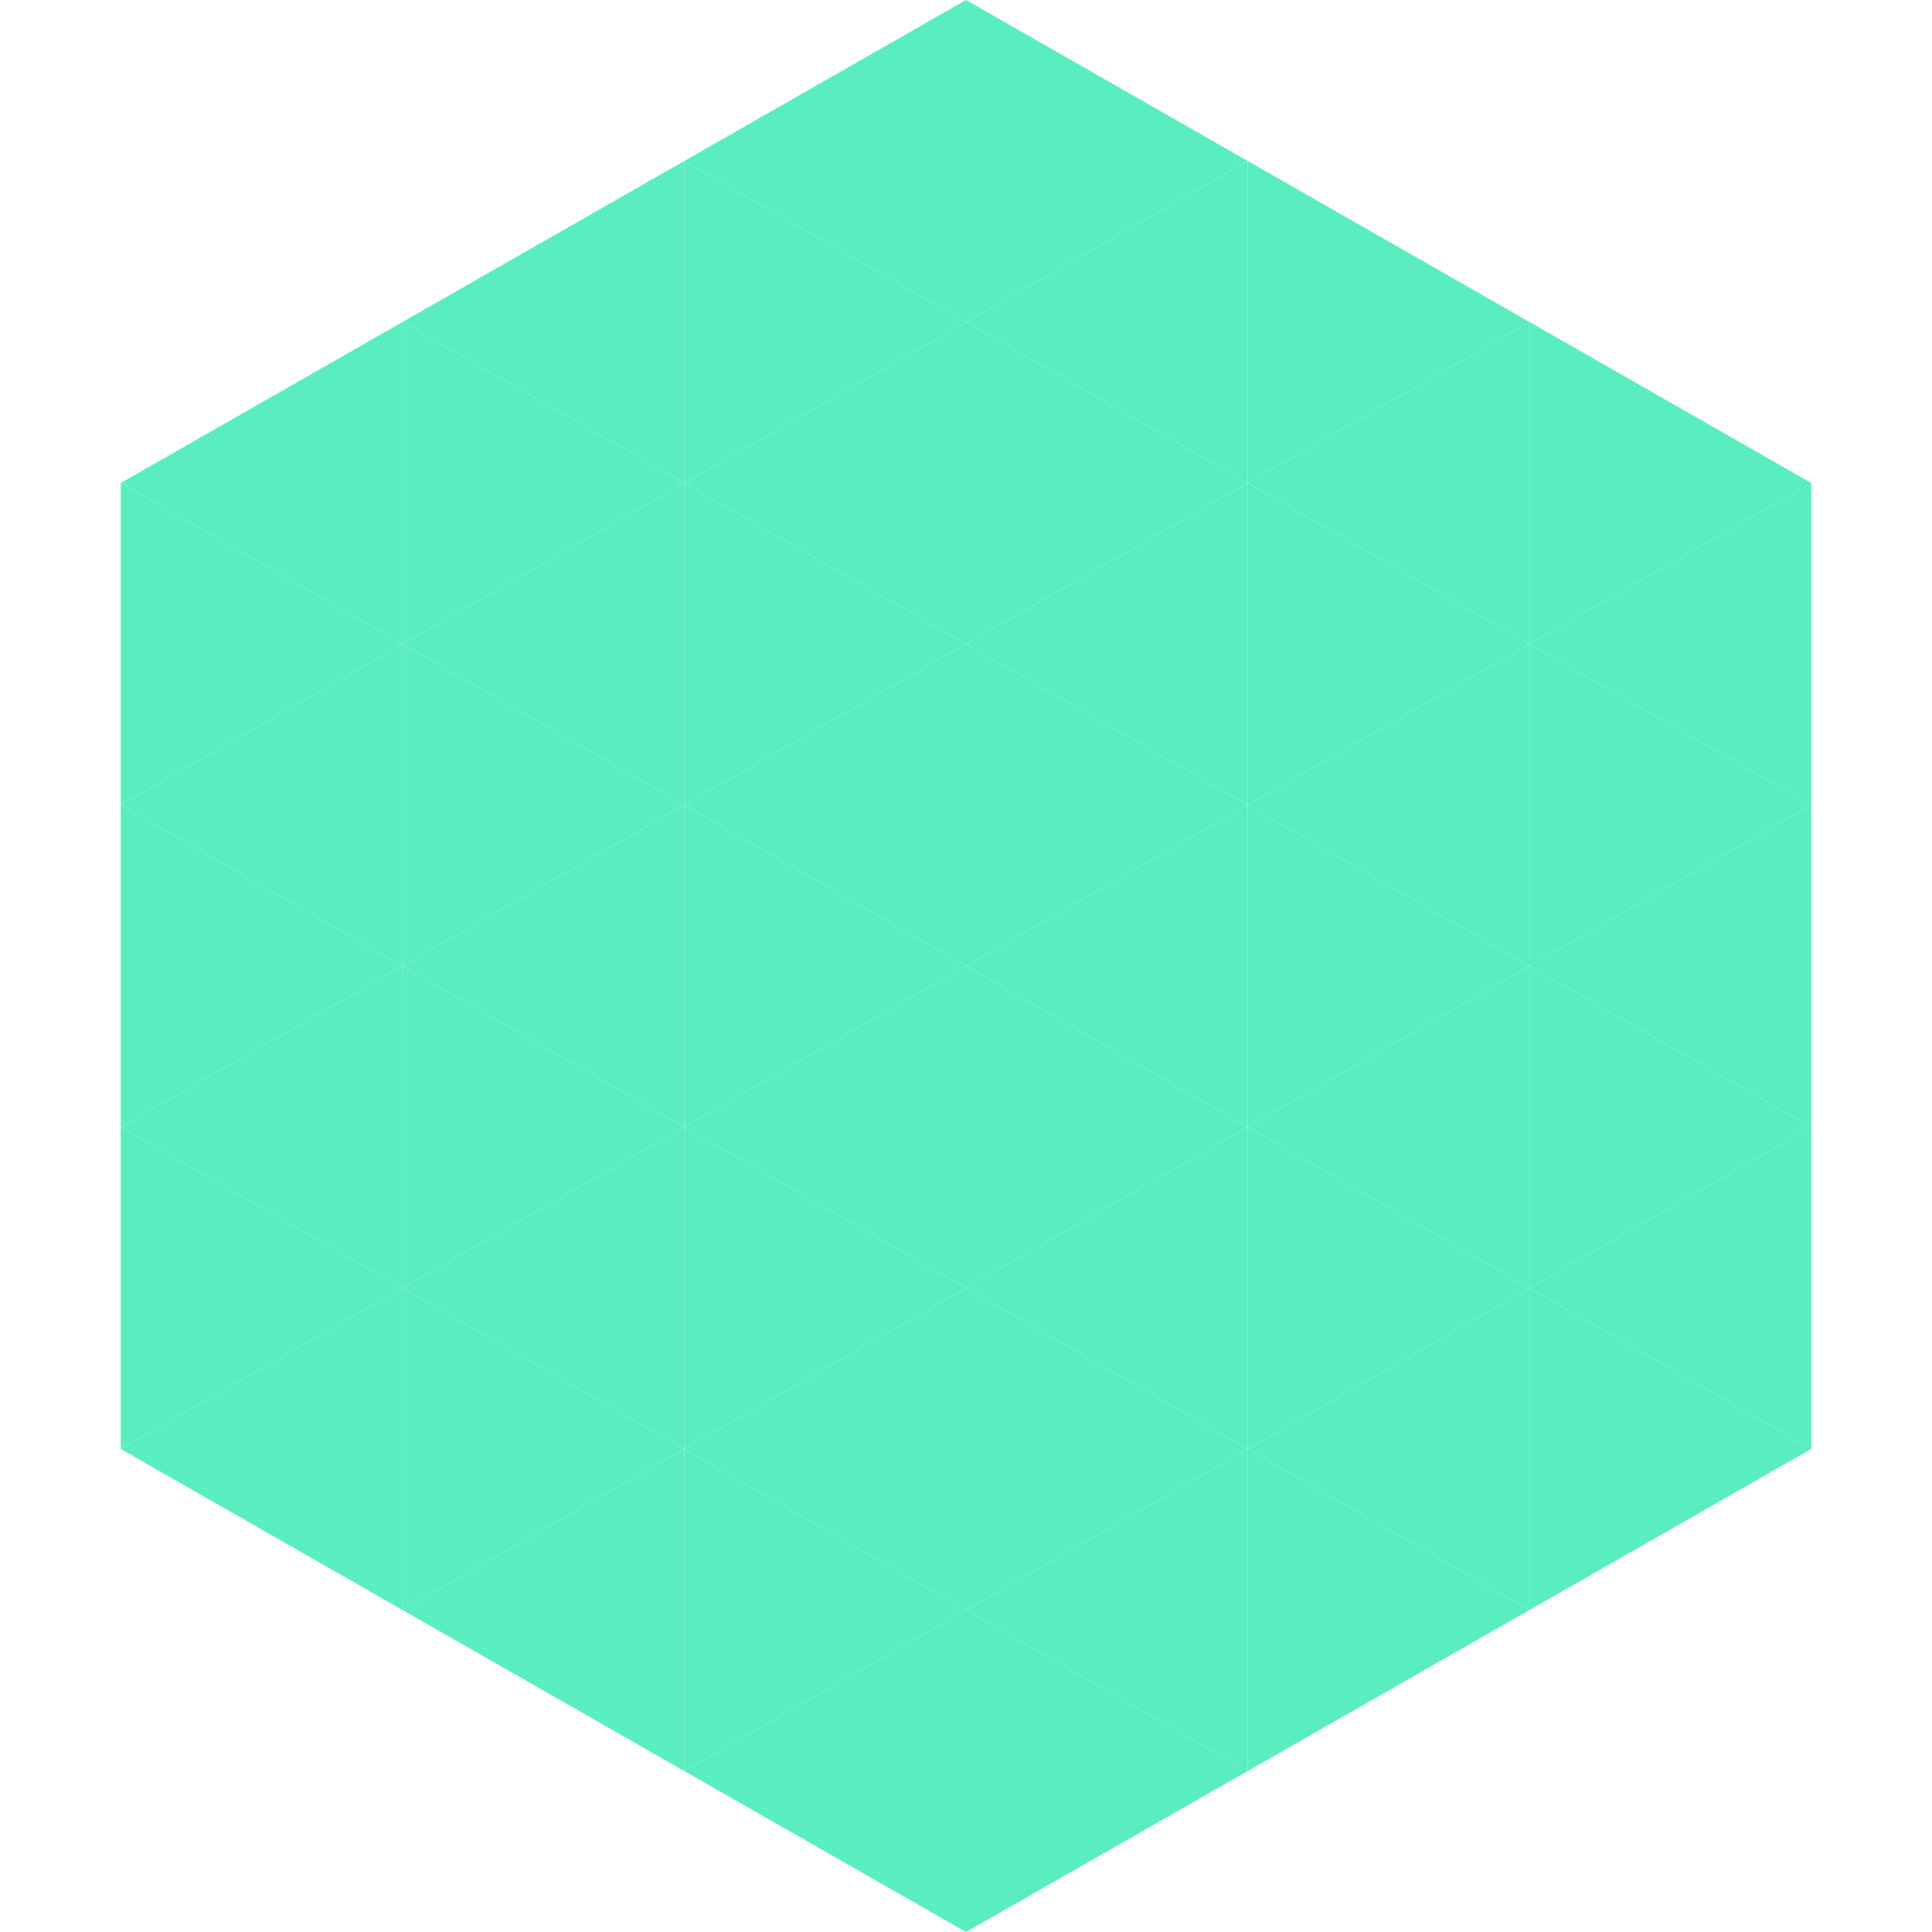 <?xml version="1.0"?>
<!-- Generated by SVGo -->
<svg width="240" height="240"
     xmlns="http://www.w3.org/2000/svg"
     xmlns:xlink="http://www.w3.org/1999/xlink">
<polygon points="50,40 15,60 50,80" style="fill:rgb(89,237,192)" />
<polygon points="190,40 225,60 190,80" style="fill:rgb(89,237,192)" />
<polygon points="15,60 50,80 15,100" style="fill:rgb(89,237,192)" />
<polygon points="225,60 190,80 225,100" style="fill:rgb(89,237,192)" />
<polygon points="50,80 15,100 50,120" style="fill:rgb(89,237,192)" />
<polygon points="190,80 225,100 190,120" style="fill:rgb(89,237,192)" />
<polygon points="15,100 50,120 15,140" style="fill:rgb(89,237,192)" />
<polygon points="225,100 190,120 225,140" style="fill:rgb(89,237,192)" />
<polygon points="50,120 15,140 50,160" style="fill:rgb(89,237,192)" />
<polygon points="190,120 225,140 190,160" style="fill:rgb(89,237,192)" />
<polygon points="15,140 50,160 15,180" style="fill:rgb(89,237,192)" />
<polygon points="225,140 190,160 225,180" style="fill:rgb(89,237,192)" />
<polygon points="50,160 15,180 50,200" style="fill:rgb(89,237,192)" />
<polygon points="190,160 225,180 190,200" style="fill:rgb(89,237,192)" />
<polygon points="15,180 50,200 15,220" style="fill:rgb(255,255,255); fill-opacity:0" />
<polygon points="225,180 190,200 225,220" style="fill:rgb(255,255,255); fill-opacity:0" />
<polygon points="50,0 85,20 50,40" style="fill:rgb(255,255,255); fill-opacity:0" />
<polygon points="190,0 155,20 190,40" style="fill:rgb(255,255,255); fill-opacity:0" />
<polygon points="85,20 50,40 85,60" style="fill:rgb(89,237,192)" />
<polygon points="155,20 190,40 155,60" style="fill:rgb(89,237,192)" />
<polygon points="50,40 85,60 50,80" style="fill:rgb(89,237,192)" />
<polygon points="190,40 155,60 190,80" style="fill:rgb(89,237,192)" />
<polygon points="85,60 50,80 85,100" style="fill:rgb(89,237,192)" />
<polygon points="155,60 190,80 155,100" style="fill:rgb(89,237,192)" />
<polygon points="50,80 85,100 50,120" style="fill:rgb(89,237,192)" />
<polygon points="190,80 155,100 190,120" style="fill:rgb(89,237,192)" />
<polygon points="85,100 50,120 85,140" style="fill:rgb(89,237,192)" />
<polygon points="155,100 190,120 155,140" style="fill:rgb(89,237,192)" />
<polygon points="50,120 85,140 50,160" style="fill:rgb(89,237,192)" />
<polygon points="190,120 155,140 190,160" style="fill:rgb(89,237,192)" />
<polygon points="85,140 50,160 85,180" style="fill:rgb(89,237,192)" />
<polygon points="155,140 190,160 155,180" style="fill:rgb(89,237,192)" />
<polygon points="50,160 85,180 50,200" style="fill:rgb(89,237,192)" />
<polygon points="190,160 155,180 190,200" style="fill:rgb(89,237,192)" />
<polygon points="85,180 50,200 85,220" style="fill:rgb(89,237,192)" />
<polygon points="155,180 190,200 155,220" style="fill:rgb(89,237,192)" />
<polygon points="120,0 85,20 120,40" style="fill:rgb(89,237,192)" />
<polygon points="120,0 155,20 120,40" style="fill:rgb(89,237,192)" />
<polygon points="85,20 120,40 85,60" style="fill:rgb(89,237,192)" />
<polygon points="155,20 120,40 155,60" style="fill:rgb(89,237,192)" />
<polygon points="120,40 85,60 120,80" style="fill:rgb(89,237,192)" />
<polygon points="120,40 155,60 120,80" style="fill:rgb(89,237,192)" />
<polygon points="85,60 120,80 85,100" style="fill:rgb(89,237,192)" />
<polygon points="155,60 120,80 155,100" style="fill:rgb(89,237,192)" />
<polygon points="120,80 85,100 120,120" style="fill:rgb(89,237,192)" />
<polygon points="120,80 155,100 120,120" style="fill:rgb(89,237,192)" />
<polygon points="85,100 120,120 85,140" style="fill:rgb(89,237,192)" />
<polygon points="155,100 120,120 155,140" style="fill:rgb(89,237,192)" />
<polygon points="120,120 85,140 120,160" style="fill:rgb(89,237,192)" />
<polygon points="120,120 155,140 120,160" style="fill:rgb(89,237,192)" />
<polygon points="85,140 120,160 85,180" style="fill:rgb(89,237,192)" />
<polygon points="155,140 120,160 155,180" style="fill:rgb(89,237,192)" />
<polygon points="120,160 85,180 120,200" style="fill:rgb(89,237,192)" />
<polygon points="120,160 155,180 120,200" style="fill:rgb(89,237,192)" />
<polygon points="85,180 120,200 85,220" style="fill:rgb(89,237,192)" />
<polygon points="155,180 120,200 155,220" style="fill:rgb(89,237,192)" />
<polygon points="120,200 85,220 120,240" style="fill:rgb(89,237,192)" />
<polygon points="120,200 155,220 120,240" style="fill:rgb(89,237,192)" />
<polygon points="85,220 120,240 85,260" style="fill:rgb(255,255,255); fill-opacity:0" />
<polygon points="155,220 120,240 155,260" style="fill:rgb(255,255,255); fill-opacity:0" />
</svg>
